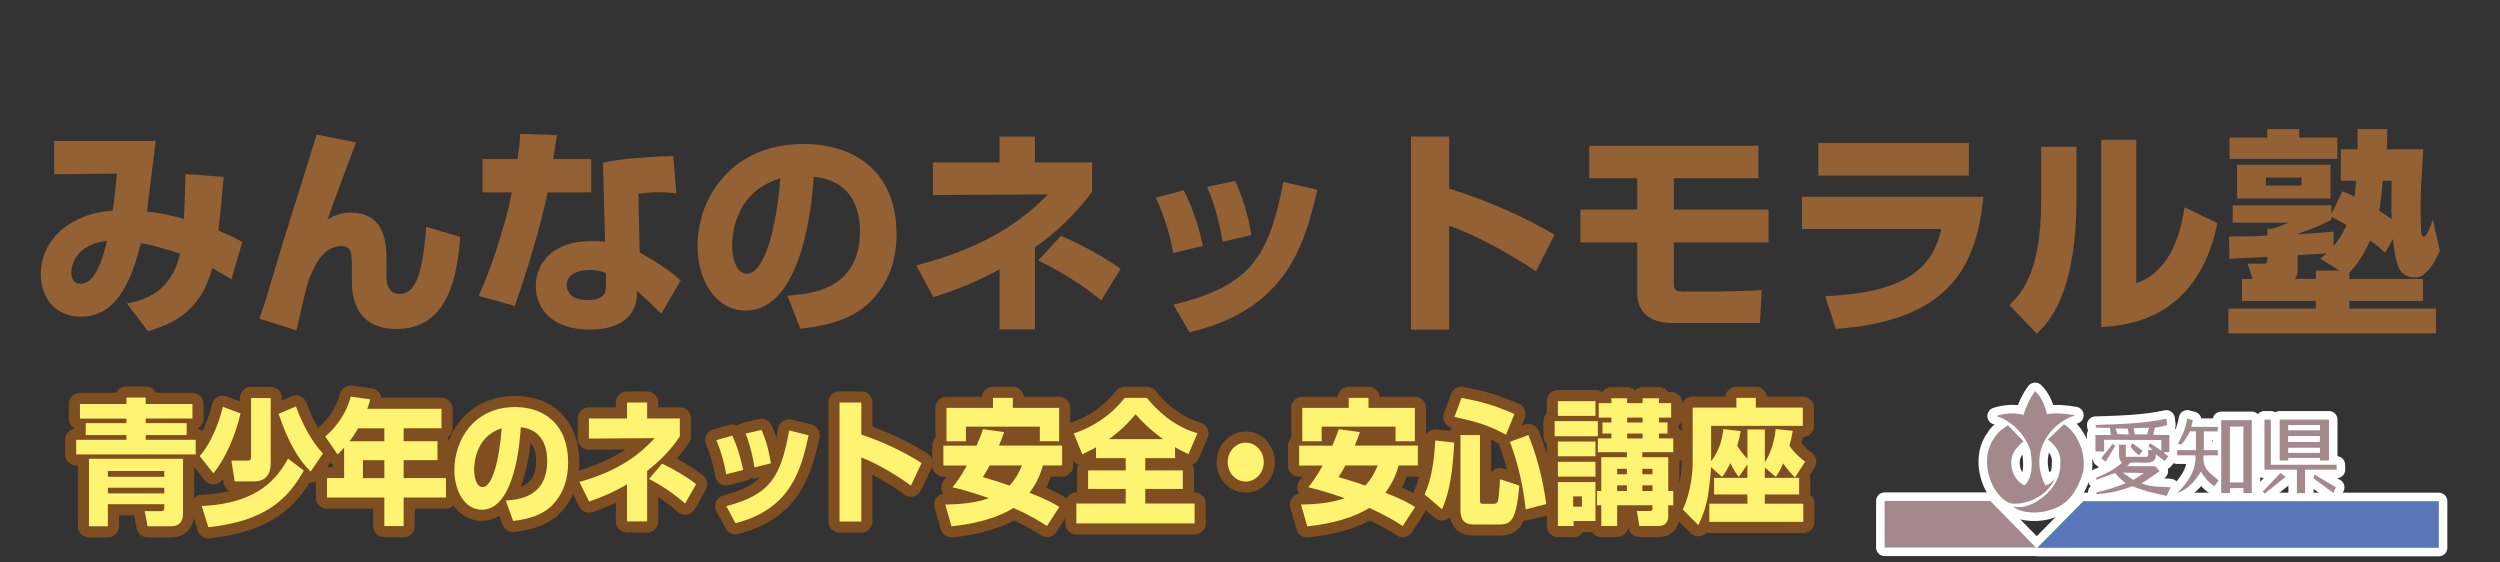 <?xml version="1.0" encoding="UTF-8"?>
<svg id="_レイヤー_2" data-name="レイヤー 2" xmlns="http://www.w3.org/2000/svg" xmlns:xlink="http://www.w3.org/1999/xlink" viewBox="0 0 960 216">
  <rect x="0" y="0" width="960" height="216" fill="#333333" stroke="none"/>
  <defs>
    <style>
      .cls-1 {
        stroke: #804f21;
        stroke-width: 8.54px;
      }

      .cls-1, .cls-2, .cls-3 {
        fill: none;
      }

      .cls-1, .cls-3 {
        stroke-linecap: round;
        stroke-linejoin: round;
      }

      .cls-2, .cls-4, .cls-5, .cls-6, .cls-7, .cls-8 {
        stroke-width: 0px;
      }

      .cls-4 {
        fill: #fff471;
      }

      .cls-5 {
        fill: #946134;
      }

      .cls-9 {
        clip-path: url(#clippath);
      }

      .cls-6 {
        fill: #a3898b;
      }

      .cls-7 {
        fill: #fff;
      }

      .cls-3 {
        stroke: #fff;
        stroke-width: 6.55px;
      }

      .cls-8 {
        fill: #5876b8;
      }
    </style>
    <clipPath id="clippath">
      <rect class="cls-2" width="960" height="216"/>
    </clipPath>
  </defs>
  <g id="_レイヤー_1-2" data-name="レイヤー 1">
    <g id="subTopImg">
      <g class="cls-9">
        <g id="top_pc">
          <g>
            <path class="cls-7" d="M773.34,193.43c7.61,0,13.53-4.55,15.7-9.62-1.01,1.15-2.17,2.32-3.63,2.61-1.88-3.63-2.9-8.12-2.03-12.32,1.15-6.67,7.24-12.75,13.47-14.64-3.47-.58-7.53-1.01-10.87-.43-.72-3.33-2.03-6.52-4.49-8.84-2.03,2.75-3.48,5.8-4.49,9.13-3.33-1.02-7.39-.58-10.58.44,5.94,1.59,11.15,7.1,13.19,13.04.87,4.49,1.16,10.72-2.32,13.62-3.62-2.03-5.36-5.8-4.92-10,.43-3.04,2.46-5.07,4.64-6.96l-5.94-6.14s-3.87,2.17-5.07,4.59c-4.2,5.36-3.62,13.43-.43,19.22,1.79,3.11,4.78,6.38,7.77,6.29"/>
            <path class="cls-3" d="M773.34,193.43c7.61,0,13.53-4.55,15.7-9.62-1.01,1.15-2.17,2.32-3.63,2.61-1.88-3.63-2.9-8.12-2.03-12.32,1.15-6.67,7.24-12.75,13.47-14.64-3.47-.58-7.53-1.01-10.87-.43-.72-3.33-2.03-6.52-4.49-8.84-2.03,2.75-3.48,5.8-4.49,9.13-3.33-1.02-7.39-.58-10.58.44,5.94,1.59,11.15,7.1,13.19,13.04.87,4.49,1.16,10.72-2.32,13.62-3.62-2.03-5.36-5.8-4.92-10,.43-3.04,2.46-5.07,4.64-6.96l-5.94-6.14s-3.87,2.17-5.07,4.59c-4.2,5.36-3.62,13.43-.43,19.22,1.79,3.11,4.78,6.38,7.77,6.29Z"/>
            <path class="cls-7" d="M845.16,181.1c1.3,2.18,3.01,4.29,5.18,5.6l1.59-2.17c-2.17-2.32-6.52-3.91-5.68-9.65h5.4v-2h-5.36v-7.2h5.36v-1.72l-10.2-.06c.27-1.09.64-2.55.64-2.55l-2.18-.58c-.72,4.94-3.62,9.71-3.62,9.71l1.36.21c1.81-1.9,3.35-5.07,3.35-5.07l2.26.05v7.2h-7.21v2h7.04c.29,5.94-3.19,10.67-7.1,14.58,4.2-1.59,6.99-4.73,9.17-8.35"/>
            <path class="cls-3" d="M845.16,181.1c1.3,2.18,3.01,4.29,5.18,5.6l1.59-2.17c-2.17-2.32-6.52-3.91-5.68-9.65h5.4v-2h-5.36v-7.2h5.36v-1.72l-10.2-.06c.27-1.09.64-2.55.64-2.55l-2.18-.58c-.72,4.94-3.62,9.71-3.62,9.71l1.36.21c1.81-1.9,3.35-5.07,3.35-5.07l2.26.05v7.2h-7.21v2h7.04c.29,5.94-3.19,10.67-7.1,14.58,4.2-1.59,6.99-4.73,9.17-8.35Z"/>
            <polygon class="cls-7" points="882.01 189.38 885.15 189.38 885.15 180.34 897.29 180.34 897.24 178.44 872 178.44 872 161.12 869.55 161.12 869.55 180.34 882.01 180.34 882.01 189.38"/>
            <polygon class="cls-3" points="882.01 189.38 885.15 189.38 885.15 180.34 897.29 180.34 897.24 178.44 872 178.44 872 161.12 869.55 161.12 869.55 180.34 882.01 180.34 882.01 189.38"/>
            <path class="cls-7" d="M784.7,190.76c-3.48,2.61-7.2,4.73-11.69,3.72,3.48,3.04,10.62,2.65,14.29,1.36,6.53-1.89,10.34-6.67,12.76-15.09,1.21-10.17-5.38-16.91-7.54-17.8l-6.14,5.85s5.34,3.54,4.8,8.88c.14,5.35-2.43,9.76-6.48,13.1"/>
            <path class="cls-3" d="M784.7,190.76c-3.48,2.61-7.2,4.73-11.69,3.72,3.48,3.04,10.62,2.65,14.29,1.36,6.53-1.89,10.34-6.67,12.76-15.09,1.21-10.17-5.38-16.91-7.54-17.8l-6.14,5.85s5.34,3.54,4.8,8.88c.14,5.35-2.43,9.76-6.48,13.1Z"/>
            <path class="cls-7" d="M856.29,187.45l5.18-.02v1.88h3.22v-27.97h-11.74v27.97h3.34v-1.87ZM856.29,163.81h5.17v21.45h-5.17v-21.45Z"/>
            <path class="cls-3" d="M856.29,187.45l5.18-.02v1.88h3.22v-27.97h-11.74v27.97h3.34v-1.87ZM856.29,163.81h5.17v21.45h-5.17v-21.45Z"/>
            <path class="cls-7" d="M878.66,175.85h12.21v.97h3.45v-15.7h-18.91v15.7h3.25v-.97ZM890.87,173.9h-12.21v-1.96h12.21v1.96ZM878.66,163.23h12.21v2.03h-12.21v-2.03ZM878.66,167.45h12.21l-.07,2.25h-12.22l.08-2.25Z"/>
            <path class="cls-3" d="M878.66,175.85h12.21v.97h3.45v-15.7h-18.91v15.7h3.25v-.97ZM890.87,173.9h-12.21v-1.96h12.21v1.96ZM878.66,163.23h12.21v2.03h-12.21v-2.03ZM878.66,167.45h12.21l-.07,2.25h-12.22l.08-2.25Z"/>
            <path class="cls-7" d="M807.98,168.88l21.97.09v4.12l-4.29-2.9c-.18.26-.65.85-.6,1.14l1.54,1.45-1.67.02c-.29.86.43,2.18-.58,2.6h-8.05v-4.63h-2.68c.43,2.61-.72,4.93,1.16,6.96-3.04,2.74-6.53,4.34-10,5.79l.29.73,7.1-2.61c1.16,1.74,4.09,3.92,4.09,3.92-3.62,1.45-7.43,2.75-11.19,3.48v.72c4.78-.29,9.42-1.3,13.62-3.04l5.94,2.03,7.39,1.7,1.45-3.3c-3.19-.43-7.25.22-11.16-1.59,1.38-.54,6.96-4.64,6.96-4.64l-1.74-1.89h-10.72l1.09-1.27c3.62-.81,10.33,1.72,9.92-3.37l3.33,2.61,1.51-1.77-.78-.55c-.29-.29-1.3-.73-.73-1.02l1.87-.07s.02-4.92.02-6.56l-6.18-.05.54-2.72c2.44-.36,4.77-1.03,4.77-1.03l-.29-2.46c-8.55,1.88-17.94,2.12-27.21,2.41l.18.99c1.59.15,5.34.09,5.34.09l.38,2.77h-5.94v6.34h3.34v-4.49ZM823.24,181.63c-2.17,1.59-4.07,2.65-4.07,2.65l-4.04-2.79,8.12.14ZM825.23,164.26l-.73,2.54h-4.8l-.36-2.35s3.71-.19,5.88-.19M817.08,164.62l.36,2.23-4.35-.14-.72-2.18,4.7.09Z"/>
            <path class="cls-3" d="M807.98,168.88l21.97.09v4.12l-4.29-2.9c-.18.26-.65.85-.6,1.14l1.54,1.45-1.67.02c-.29.86.43,2.18-.58,2.6h-8.05v-4.63h-2.68c.43,2.61-.72,4.93,1.16,6.96-3.04,2.74-6.53,4.34-10,5.79l.29.73,7.1-2.61c1.16,1.74,4.09,3.92,4.09,3.92-3.62,1.45-7.43,2.75-11.19,3.48v.72c4.78-.29,9.42-1.3,13.62-3.04l5.94,2.03,7.39,1.7,1.45-3.3c-3.19-.43-7.25.22-11.16-1.59,1.38-.54,6.96-4.64,6.96-4.64l-1.74-1.89h-10.72l1.09-1.27c3.62-.81,10.33,1.72,9.92-3.37l3.33,2.61,1.51-1.77-.78-.55c-.29-.29-1.3-.73-.73-1.02l1.87-.07s.02-4.92.02-6.56l-6.18-.05.54-2.72c2.44-.36,4.77-1.03,4.77-1.03l-.29-2.46c-8.55,1.88-17.94,2.12-27.21,2.41l.18.99c1.59.15,5.34.09,5.34.09l.38,2.77h-5.94v6.34h3.34v-4.49ZM823.24,181.63c-2.17,1.59-4.07,2.65-4.07,2.65l-4.04-2.79,8.12.14ZM825.23,164.26l-.73,2.54h-4.8l-.36-2.35s3.71-.19,5.88-.19ZM817.08,164.62l.36,2.23-4.35-.14-.72-2.18,4.7.09Z"/>
            <path class="cls-7" d="M822.76,173.08l-3.92-2.9-.67,1.23c.5,1.43,3.26,3.44,3.26,3.44l1.33-1.77Z"/>
            <path class="cls-3" d="M822.76,173.08l-3.92-2.9-.67,1.23c.5,1.43,3.26,3.44,3.26,3.44l1.33-1.77Z"/>
            <polygon class="cls-7" points="811.28 170.42 806.87 175.98 808.6 177.28 812.2 171.23 811.28 170.42"/>
            <polygon class="cls-3" points="811.28 170.42 806.87 175.98 808.6 177.28 812.2 171.23 811.28 170.42"/>
            <polygon class="cls-7" points="877.68 183.1 875.7 181.63 868.89 188.74 869.7 189.53 877.68 183.1"/>
            <polygon class="cls-3" points="877.68 183.1 875.7 181.63 868.89 188.74 869.7 189.53 877.68 183.1"/>
            <polygon class="cls-7" points="895.99 189.31 897 187.14 888.74 182.21 888.36 183.64 895.99 189.31"/>
            <polygon class="cls-3" points="895.99 189.31 897 187.14 888.74 182.21 888.36 183.64 895.99 189.31"/>
            <polygon class="cls-7" points="799.98 192.47 782.3 210.35 936.51 210.35 936.51 192.47 799.98 192.47"/>
            <polygon class="cls-3" points="799.98 192.47 782.3 210.35 936.51 210.35 936.51 192.47 799.98 192.47"/>
            <polygon class="cls-7" points="723.69 192.36 723.69 210.25 781.8 210.25 764.26 192.36 723.69 192.36"/>
            <polygon class="cls-3" points="723.69 192.36 723.69 210.25 781.8 210.25 764.26 192.36 723.69 192.36"/>
            <path class="cls-6" d="M786,159.02c3.34-.58,7.39-.14,10.87.44-6.23,1.88-12.32,7.97-13.47,14.64-.87,4.2.14,8.69,2.03,12.32,1.45-.29,2.61-1.45,3.63-2.61-2.17,5.07-8.1,9.62-15.71,9.62-2.99.09-5.98-3.17-7.77-6.29-3.19-5.79-3.77-13.86.43-19.22,1.21-2.42,5.07-4.59,5.07-4.59l5.94,6.13c-2.18,1.89-4.2,3.91-4.64,6.96-.44,4.2,1.31,7.97,4.92,10,3.48-2.9,3.19-9.13,2.32-13.62-2.03-5.94-7.25-11.45-13.19-13.04,3.19-1.02,7.25-1.45,10.58-.44,1.01-3.33,2.46-6.38,4.49-9.13,2.47,2.32,3.77,5.51,4.49,8.84"/>
            <path class="cls-6" d="M842.08,161.34s-.37,1.47-.64,2.55l10.2.05v1.72h-5.36v7.2h5.36v2h-5.4c-.83,5.74,3.52,7.34,5.68,9.65l-1.59,2.17c-2.18-1.3-3.88-3.42-5.18-5.6-2.18,3.63-4.96,6.76-9.17,8.35,3.91-3.91,7.39-8.64,7.1-14.58h-7.04v-2h7.21v-7.2l-2.26-.05s-1.54,3.17-3.35,5.07l-1.36-.21s2.9-4.77,3.62-9.71l2.18.58Z"/>
            <polygon class="cls-6" points="872 161.12 872 178.45 897.24 178.45 897.29 180.34 885.15 180.34 885.15 189.38 882.01 189.38 882.01 180.34 869.55 180.34 869.55 161.12 872 161.12"/>
            <path class="cls-6" d="M800.06,180.74c-2.42,8.42-6.23,13.2-12.76,15.09-3.67,1.3-10.82,1.69-14.29-1.36,4.49,1.02,8.21-1.11,11.69-3.72,4.06-3.33,6.63-7.74,6.48-13.09.54-5.35-4.8-8.88-4.8-8.88l6.14-5.85c2.16.9,8.74,7.63,7.54,17.8"/>
            <path class="cls-6" d="M852.95,161.34v27.97h3.34v-1.87l5.18-.02v1.88h3.22v-27.97h-11.74ZM856.29,163.81h5.17v21.45h-5.17v-21.45Z"/>
            <path class="cls-6" d="M894.32,161.12h-18.91v15.7h3.25v-.97h12.21v.97h3.45v-15.7ZM878.66,163.23h12.21v2.03h-12.21v-2.03ZM890.87,173.9h-12.21v-1.96h12.21v1.96ZM890.81,169.69h-12.22l.08-2.25h12.21l-.07,2.25Z"/>
            <path class="cls-6" d="M822.32,185.55c1.38-.55,6.96-4.64,6.96-4.64l-1.74-1.88h-10.72l1.09-1.27c3.62-.81,10.32,1.72,9.92-3.37l3.33,2.61,1.51-1.78-.78-.54c-.29-.29-1.3-.73-.73-1.02l1.87-.07s.02-4.92.02-6.56l-6.17-.05.54-2.72c2.44-.36,4.77-1.03,4.77-1.03l-.29-2.46c-8.55,1.88-17.93,2.12-27.21,2.41l.18.99c1.59.14,5.34.09,5.34.09l.38,2.77h-5.94v6.34h3.34v-4.49l21.97.09v4.12l-4.29-2.9c-.18.26-.65.85-.6,1.14l1.54,1.45-1.66.02c-.29.86.43,2.18-.58,2.6h-8.05v-4.64h-2.68c.43,2.61-.73,4.93,1.16,6.96-3.04,2.74-6.52,4.34-9.99,5.79l.29.73,7.1-2.61c1.16,1.74,4.09,3.92,4.09,3.92-3.62,1.45-7.43,2.75-11.2,3.47v.72c4.78-.29,9.42-1.3,13.62-3.04l5.94,2.04,7.39,1.7,1.45-3.3c-3.19-.44-7.25.22-11.16-1.59M817.45,166.85l-4.35-.14-.72-2.18,4.7.09.37,2.23ZM824.51,166.8h-4.8l-.36-2.35s3.71-.19,5.89-.19l-.73,2.54ZM819.17,184.28l-4.04-2.79,8.12.14c-2.17,1.59-4.07,2.65-4.07,2.65"/>
            <path class="cls-6" d="M818.84,170.19l-.67,1.23c.5,1.43,3.26,3.44,3.26,3.44l1.33-1.77-3.92-2.9Z"/>
            <polygon class="cls-6" points="812.2 171.23 811.29 170.42 806.87 175.98 808.6 177.28 812.2 171.23"/>
            <polygon class="cls-6" points="877.68 183.1 869.7 189.53 868.89 188.74 875.7 181.63 877.68 183.1"/>
            <polygon class="cls-6" points="895.99 189.31 888.36 183.64 888.74 182.21 897 187.14 895.99 189.31"/>
            <polygon class="cls-8" points="936.51 210.35 782.3 210.35 799.98 192.47 936.51 192.47 936.51 210.35"/>
            <polygon class="cls-6" points="781.8 210.25 723.69 210.25 723.69 192.36 764.26 192.36 781.8 210.25"/>
          </g>
          <g>
            <path class="cls-5" d="M85.88,67.91c-.59,7.15-1.18,13.55-2.02,20.62,4.88,2.02,6.82,3.11,9.17,4.38l-4.12,14.31c-2.27-1.35-2.69-1.6-7.41-4.29-4.71,17.93-16.75,21.8-24.66,24.24l-8.08-10.6c5.22-1.09,16.83-3.37,20.37-19.19-9.68-2.95-10.69-3.28-15.07-3.96-2.78,11.11-7.91,28.2-22.98,28.2-9.34,0-15.4-6.73-15.4-16.33,0-13.38,11.62-23.48,27.61-24.41.76-4.88,1.35-11.62,1.6-14.22l-24.07.25v-12.79h38.97c-.51,4.29-2.86,23.23-3.37,27.1,6.73.67,13.13,2.53,14.22,2.86.34-7.07.42-11.45.59-17.25l14.65,1.09ZM27.38,104.69c0,2.19.84,4.29,3.62,4.29,6.14,0,9.01-11.95,10.1-16.5-11.78,1.35-13.72,9.09-13.72,12.2Z"/>
            <path class="cls-5" d="M136.72,54.7c-1.18,2.95-8.5,22.47-10.94,29.63,2.02-1.18,4.38-2.69,8.75-2.69,13.97,0,13.89,12.96,13.89,18.94v5.55c0,1.52,0,6.73,4.97,6.73,5.22,0,8.75-4.8,10.27-25.75l13.05,3.87c-1.68,26.01-10.69,35.35-24.75,35.35-7.91,0-16.83-3.7-16.83-18.18v-4.12c0-7.15,0-9.51-4.29-9.51-6.31,0-9.85,6.99-11.61,11.28-1.09,2.78-1.43,3.54-5.39,21.04l-14.22-4.46c1.85-4.97,4.38-13.64,5.89-18.85,2.36-8.25,13.89-44.44,16.08-51.85l15.15,3.03Z"/>
            <path class="cls-5" d="M213.9,51.92c-.25,1.52-1.35,7.91-1.51,9.17h14.65v12.79h-16.75c-2.61,12.79-8.16,31.06-12.62,43.6l-13.89-3.87c3.79-7.74,9.93-25.5,12.79-39.73h-11.28v-12.79h13.47c.67-4.63.84-6.82,1.01-9.68l14.14.5ZM259.69,74.22c-2.02-.17-4.21-.42-6.82-.42-3.03,0-5.64.34-7.74.59l.51,22.56c10.69,6.06,13.64,8.84,15.74,10.77l-7.49,12.79c-2.27-2.44-5.56-5.47-9.26-8.84l-.08,1.77c-.42,9.51-8.58,13.13-17.93,13.13-14.06,0-20.87-7.49-20.87-16.75,0-7.41,4.97-17.25,21.55-17.25,2.1,0,3.54.08,5.05.25l-.84-30.38c3.96-.76,10.6-2.02,27.02-2.52l1.18,14.31ZM232.67,104.86c-1.6-.59-3.2-1.18-6.06-1.18-1.18,0-9.01.08-9.01,5.81,0,1.77.93,5.72,8.08,5.72s6.99-3.54,6.99-5.64v-4.71Z"/>
            <path class="cls-5" d="M302.36,113.53c9.09-.67,27.86-2.19,27.86-24.83,0-14.06-8.16-20.03-17.76-20.79-.42,7.32-3.62,51.34-26.18,51.34-11.36,0-18.43-11.53-18.43-24.75,0-18.6,13.05-39.22,40.82-39.22,19.36,0,35.6,10.6,35.6,34.59,0,9.6-2.78,19.53-11.45,27.27-8.25,7.24-21.04,8.59-25.5,9.09l-4.97-12.71ZM281.15,94.34c0,3.2.93,10.77,5.72,10.77,6.4,0,11.19-16.5,12.79-36.61-18.52,5.39-18.52,23.74-18.52,25.84Z"/>
            <path class="cls-5" d="M397.39,126.49h-13.55v-23.06c-11.11,6.06-20.45,9.09-25.42,10.69l-6.56-12.2c28.87-7.41,42.5-19.11,50.58-27.27l-44.19.25v-12.54h25.59v-9.93h13.55v9.93h21.97v11.28c-2.95,3.87-9.26,12.37-21.97,21.38v31.48ZM422.89,115.38c-6.99-5.81-15.65-11.28-24.24-15.32l8.75-9.51c7.24,3.03,17,8.33,22.89,12.71l-7.41,12.12Z"/>
            <path class="cls-5" d="M450.5,97.12c-.93-5.39-2.86-13.05-6.65-21.21l10.69-2.86c4.12,7.91,6.23,16.24,7.41,21.38l-11.45,2.69ZM450.59,116.98c30.38-7.32,36.61-18.94,42.25-47.13l13.05,3.03c-4.8,19.86-11.03,45.87-49.15,54.71l-6.14-10.6ZM469.52,92.82c-2.02-11.36-4.29-17.17-5.98-21.04l10.69-2.27c4.29,8.58,5.89,18.35,6.31,20.79l-11.03,2.52Z"/>
            <path class="cls-5" d="M556.47,52.42v20.03c13.89,4.21,29.04,10.86,40.48,17.68l-7.15,14.06c-8.75-5.98-22.98-13.97-33.33-17.51v39.9h-14.65V52.42h14.65Z"/>
            <path class="cls-5" d="M675.23,55.96v12.46h-32.49v12.04h36.36v12.62h-36.36v15.4c0,2.52.25,3.45,3.96,3.45h13.97c1.18,0,11.28-.25,15.82-.5l-.67,12.62h-33.16c-2.78,0-13.97,0-13.97-11.78v-19.19h-21.8v-12.62h21.8v-12.04h-18.43v-12.46h64.98Z"/>
            <path class="cls-5" d="M761.59,75.57c-2.69,28.2-14.22,47.55-56.65,50.75l-4.04-12.62c33.58-1.26,41.58-12.88,44.61-25.76h-53.53v-12.37h69.61ZM756.04,54.95v12.46h-57.82v-12.46h57.82Z"/>
            <path class="cls-5" d="M797.36,75.99c0,37.37-10.86,47.98-15.23,52.1l-10.52-10.94c3.96-3.79,12.2-11.78,12.2-39.73v-21.04h13.55v19.61ZM820.34,108.73c14.39-4.8,17.51-22.39,18.52-29.12l12.62,6.06c-4.54,22.64-18.18,38.89-44.61,39.9V53.69h13.47v55.05Z"/>
            <path class="cls-5" d="M915.87,97.03c-1.52-1.43-2.69-2.52-5.72-4.71-3.28,7.49-7.07,11.45-8,12.37v2.44h28.28v8.42h-28.28v2.95h33.25v9.51h-79.71v-9.51h33.58v-2.95h-28.36v-8.42h4.12l-1.94-5.89h5.98c1.6,0,1.6-.25,1.6-2.61-2.1.08-12.29.67-14.56.76l-.17-8.58c3.7,0,7.58,0,14.73-.34v-2.61h1.68c1.68-.42,5.39-1.85,6.48-2.36h-21.46v-6.65h37.88v3.37l4.21-8.75c1.68.59,2.86,1.09,4.71,2.02.08-1.09.34-2.52.59-6.06h-5.89v-12.12h6.48c0-4.38,0-5.39-.08-7.74h11.45c0,1.6-.08,5.81-.17,7.74h13.97c-.84,14.06-1.01,17.09-1.01,22.98,0,4.21.25,8.16.25,9.01,0,.76.42,1.6,1.01,1.6,1.09,0,2.78-4.55,3.45-6.57l2.69,12.04c-2.53,5.81-5.98,10.18-9.34,10.18-6.9,0-7.58-5.64-8.67-14.81l-3.03,5.3ZM856.12,52.84h14.48v-3.28h12.29v3.28h14.65v8.16h-41.41v-8.16ZM859.06,63.28h35.86v12.96h-35.86v-12.96ZM870.09,68.16v3.11h13.72v-3.11h-13.72ZM890.96,99.3c1.6-1.18,2.02-1.6,2.44-2.02-1.77.17-9.6.59-11.11.67v5.3c0,2.69-.67,3.37-1.09,3.87h8.08v-3.2h9.17l-7.49-4.63ZM895.25,84.41c-3.96,2.1-7.15,3.37-12.96,5.39v.17c7.07-.42,9.43-.67,13.8-1.01v5.56c1.35-1.6,3.2-4.04,4.97-8.08-2.52-1.52-4.12-2.36-5.81-3.2v1.18ZM914.95,69.42c-.51,6.48-.93,9.17-1.35,11.53,2.78,1.77,3.96,2.61,4.8,3.2-.17-4.12-.08-10.35,0-14.73h-3.45Z"/>
          </g>
        </g>
        <g>
          <g>
            <path class="cls-7" d="M73.9,160.73h-17.94v1.76h15.73v4.57h-15.73v1.82h19.19v5.6H29.26v-5.6h19.29v-1.82h-15.63v-4.57h15.63v-1.76h-17.85v-5.6h17.85v-2.49h7.41v2.49h17.94v5.6ZM70.29,176.19v21.01c0,3.48-1.78,4.88-4.62,4.88h-9l-1.11-5.81h6.4c1.11,0,1.11-.78,1.11-1.3v-1.35h-21.65v8.46h-7.26v-25.89h36.12ZM41.43,180.86v2.23h21.65v-2.23h-21.65ZM41.43,187.29v2.18h21.65v-2.18h-21.65Z"/>
            <path class="cls-7" d="M92.37,158.76c-1.88,8.15-5.72,17.33-10.44,22.99l-5.24-6.64c3.32-3.53,7.02-11.05,8.9-18.89l6.78,2.54ZM116.66,180.71c-6.2,11.05-14.86,19.41-36.65,21.74l-2.55-8.15c21.89-.93,29.15-10.95,33.14-18.21l6.06,4.62ZM103.96,152.84v24.96c0,4.1-1.68,7.06-6.54,7.06h-7.31l-1.25-7.99h6.3c.58,0,1.25-.1,1.25-1.5v-22.52h7.55ZM119.3,181.07c-4.71-4.51-8.75-11.57-12.31-22.16l6.64-2.85c.96,2.59,4.52,11.99,10.39,18.06l-4.71,6.95Z"/>
            <path class="cls-7" d="M132.15,171.88c-1.11,1.25-1.68,1.82-2.55,2.59l-4.71-6.85c4.52-3.79,8.27-9.34,9.81-15.31l7.46,1.04c-.24,1.04-.43,1.82-1.11,3.63h28.48v7.47h-14.53v4.98h12.99v7.26h-12.99v6.9h16.26v7.47h-16.26v10.95h-7.41v-10.95h-22.03v-7.47h6.59v-11.73ZM147.59,169.45v-4.98h-10.1c-1.35,2.39-1.59,2.7-3.27,4.98h13.37ZM139.36,176.71v6.9h8.23v-6.9h-8.23Z"/>
            <path class="cls-7" d="M194.2,192.22c5.19-.42,15.92-1.35,15.92-15.31,0-8.67-4.67-12.35-10.15-12.82-.24,4.51-2.07,31.65-14.96,31.65-6.49,0-10.53-7.11-10.53-15.25,0-11.47,7.46-24.18,23.33-24.18,11.06,0,20.35,6.54,20.35,21.32,0,5.92-1.59,12.04-6.54,16.81-4.71,4.46-12.03,5.29-14.57,5.6l-2.84-7.83ZM182.07,180.39c0,1.97.53,6.64,3.27,6.64,3.66,0,6.4-10.17,7.31-22.57-10.58,3.32-10.58,14.63-10.58,15.93Z"/>
            <path class="cls-7" d="M248.5,200.21h-7.74v-14.22c-6.35,3.74-11.69,5.6-14.53,6.59l-3.75-7.52c16.5-4.57,24.29-11.78,28.91-16.81l-25.25.16v-7.73h14.62v-6.12h7.74v6.12h12.55v6.95c-1.68,2.39-5.29,7.63-12.55,13.18v19.41ZM263.07,193.37c-3.99-3.58-8.95-6.95-13.85-9.44l5-5.86c4.14,1.87,9.72,5.14,13.08,7.84l-4.23,7.47Z"/>
            <path class="cls-7" d="M278.85,182.11c-.53-3.32-1.64-8.04-3.8-13.08l6.11-1.76c2.36,4.88,3.56,10.01,4.23,13.18l-6.54,1.66ZM278.9,194.35c17.36-4.51,20.92-11.67,24.15-29.06l7.46,1.87c-2.74,12.25-6.3,28.28-28.09,33.73l-3.51-6.54ZM289.72,179.46c-1.15-7-2.45-10.58-3.42-12.97l6.11-1.4c2.45,5.29,3.37,11.31,3.61,12.82l-6.3,1.56Z"/>
            <path class="cls-7" d="M330.75,154.55v12.35c7.94,2.59,16.59,6.69,23.14,10.9l-4.09,8.67c-5-3.68-13.13-8.61-19.05-10.79v24.59h-8.37v-45.71h8.37Z"/>
            <path class="cls-7" d="M385.58,165.92c-.48,1.4-1.01,2.91-1.97,5.19h24.24v7.63h-7.36c-.58,1.92-1.78,6.07-5.15,10.48,6.73,2.59,9.48,4.25,11.45,5.45l-4.76,7.32c-2.21-1.45-6.21-4-12.89-6.95-1.97,1.35-9.43,5.6-23.76,7.06l-2.4-8.35c6.73-.1,11.88-.78,16.79-2.44-6.45-2.28-11.16-3.53-14-4.2,1.2-1.5,2.79-3.42,5.53-8.35h-9.04v-7.63h12.75c1.3-3.01,1.92-4.67,2.45-6.33l8.13,1.14ZM363.46,156.63h17.85v-3.84h7.6v3.84h17.8v12.82h-7.41v-5.6h-28.38v5.6h-7.46v-12.82ZM380,178.73c-.96,1.92-1.88,3.32-2.6,4.46,3.99,1.19,7.17,2.18,10.29,3.27,2.74-3.01,3.99-5.86,4.76-7.73h-12.46Z"/>
            <path class="cls-7" d="M420.89,171.78c-2.12,1.19-3.66,1.87-5.29,2.65l-3.27-7.99c7.74-2.54,14.53-7.26,19.58-13.65h8.51c3.94,4.93,10.29,10.9,19.38,13.59l-3.42,7.99c-1.44-.67-2.84-1.3-5.15-2.65v4.2h-11.45v4.72h14.43v7.11h-14.43v5.6h18.95v7.63h-45.41v-7.63h18.95v-5.6h-14.43v-7.11h14.43v-4.72h-11.4v-4.15ZM446.58,168.62c-5.82-4.31-8.61-7.37-10.53-9.55-4.33,5.19-7.46,7.52-10.2,9.55h20.73Z"/>
            <path class="cls-7" d="M485.29,177.44c0,4.1-3.08,7.47-6.93,7.47s-6.93-3.32-6.93-7.47,3.17-7.47,6.93-7.47,6.93,3.32,6.93,7.47Z"/>
            <path class="cls-7" d="M522.19,165.92c-.48,1.4-1.01,2.91-1.97,5.19h24.24v7.63h-7.36c-.58,1.92-1.78,6.07-5.15,10.48,6.73,2.59,9.48,4.25,11.45,5.45l-4.76,7.32c-2.21-1.45-6.21-4-12.89-6.95-1.97,1.35-9.43,5.6-23.76,7.06l-2.4-8.35c6.73-.1,11.88-.78,16.79-2.44-6.45-2.28-11.16-3.53-14-4.2,1.2-1.5,2.79-3.42,5.53-8.35h-9.04v-7.63h12.75c1.3-3.01,1.92-4.67,2.45-6.33l8.13,1.14ZM500.06,156.63h17.85v-3.84h7.6v3.84h17.8v12.82h-7.41v-5.6h-28.38v5.6h-7.46v-12.82ZM516.61,178.73c-.96,1.92-1.88,3.32-2.6,4.46,3.99,1.19,7.17,2.18,10.29,3.27,2.74-3.01,3.99-5.86,4.76-7.73h-12.46Z"/>
            <path class="cls-7" d="M558.41,169.96c-.67,15.36-2.93,21.48-4.67,25.63l-6.69-5.76c2.89-6.43,3.7-13.59,4.09-20.7l7.26.83ZM561.24,152.79c7.5,1.4,11.88,2.59,20.3,6.17l-3.22,7.99c-6.88-3.74-11.5-5.03-19.82-6.85l2.74-7.32ZM560.81,167.06h7.5v24.96c0,1.3.29,1.45,1.2,1.45h4.14c.63,0,1.25-.26,1.54-1.04.39-1.04.72-6.64.82-8.41l7.41,2.44c-1.2,13.75-3.32,14.94-7.74,14.94h-9.91c-4.33,0-4.95-2.96-4.95-5.66v-28.69ZM586.88,167.06c4.76,11.52,6.35,22.57,6.88,26.51l-7.89,2.02c-.87-7.73-2.45-16.34-6.06-25.94l7.07-2.59Z"/>
            <path class="cls-7" d="M596.98,161.72h16.59v5.81h-16.59v-5.81ZM598.23,154.04h14.43v5.66h-14.43v-5.66ZM598.23,169.55h14.43v5.66h-14.43v-5.66ZM598.23,177.33h14.43v5.71h-14.43v-5.71ZM598.23,185.12h14.43v14.94h-8.42v1.92h-6.01v-16.86ZM604.1,190.62v3.94h3.37v-3.94h-3.37ZM618.77,154.81v-1.87h6.06v1.87h5.92v-1.87h6.3v1.87h4.67v5.55h-4.67v1.87h3.27v4.25h-3.27v1.87h5.48v5.29h-11.88v1.92h9.96v12.97h1.92v5.5h-1.92v3.74c0,1.14,0,4.2-3.7,4.2h-7.41l-.96-5.76h4.86c.58,0,1.15-.05,1.15-.83v-1.35h-13.56v7.94h-6.11v-7.94h-1.64v-5.5h1.64v-12.97h9.86v-1.92h-11.16v-5.29h5.19v-1.87h-3.42v-4.25h3.42v-1.87h-4.86v-5.55h4.86ZM620.98,180.03v2.08h3.75v-2.08h-3.75ZM620.98,186.36v2.18h3.75v-2.18h-3.75ZM624.83,160.37v1.87h5.92v-1.87h-5.92ZM624.83,166.49v1.87h5.92v-1.87h-5.92ZM630.65,180.03v2.08h3.9v-2.08h-3.9ZM630.65,186.36v2.18h3.9v-2.18h-3.9Z"/>
            <path class="cls-7" d="M671.01,178.32l-3.32,4.83c-.63-.78-1.59-2.08-3.27-5.29-1.49,3.11-2.21,4.05-3.13,5.29l-4.23-3.74c-.05,1.66-.43,5.08-.58,6.28-.58,5.45-1.39,9.96-4.33,15.98l-5.96-6.02c3.42-7.16,3.8-15.88,3.8-17.33v-21.79h16.79v-3.74h7.46v3.74h18.04v7h-35.21v13.59c3.27-4.31,4.19-8.3,4.71-12.35l6.64.78c-.24,1.35-.43,2.7-1.35,5.55.91,1.45,1.92,3.01,3.94,5.08v-11.26h6.69v12.61c1.35-1.92,3.56-6.64,4.18-12.76l6.54.67c-.24,1.35-.53,3.17-1.3,5.76,2.4,3.32,4.62,4.98,6.06,6.07l-3.9,6.07c-2.12-1.97-4.28-4.98-4.57-5.4-1.15,2.8-2.02,4.05-2.79,5.19l-4.23-3.63v3.99h13.18v6.38h-13.18v3.53h14.77v7h-36.08v-7h14.62v-3.53h-12.79v-6.38h12.79v-5.19Z"/>
          </g>
          <g>
            <path class="cls-1" d="M73.9,160.73h-17.94v1.76h15.73v4.57h-15.73v1.82h19.19v5.6H29.26v-5.6h19.29v-1.82h-15.63v-4.57h15.63v-1.76h-17.85v-5.6h17.85v-2.49h7.41v2.49h17.94v5.6ZM70.29,176.19v21.01c0,3.48-1.78,4.88-4.62,4.88h-9l-1.11-5.81h6.4c1.11,0,1.11-.78,1.11-1.3v-1.35h-21.65v8.46h-7.26v-25.89h36.12ZM41.43,180.86v2.23h21.65v-2.23h-21.65ZM41.43,187.29v2.18h21.65v-2.18h-21.65Z"/>
            <path class="cls-1" d="M92.37,158.76c-1.88,8.15-5.72,17.33-10.44,22.99l-5.24-6.64c3.32-3.53,7.02-11.05,8.9-18.89l6.78,2.54ZM116.66,180.71c-6.2,11.05-14.86,19.41-36.65,21.74l-2.55-8.15c21.89-.93,29.15-10.95,33.14-18.21l6.06,4.62ZM103.96,152.84v24.96c0,4.1-1.68,7.06-6.54,7.06h-7.31l-1.25-7.99h6.3c.58,0,1.25-.1,1.25-1.5v-22.52h7.55ZM119.3,181.07c-4.71-4.51-8.75-11.57-12.31-22.16l6.64-2.85c.96,2.59,4.52,11.99,10.39,18.06l-4.71,6.95Z"/>
            <path class="cls-1" d="M132.15,171.88c-1.11,1.25-1.68,1.82-2.55,2.59l-4.71-6.85c4.52-3.79,8.27-9.34,9.81-15.31l7.46,1.04c-.24,1.04-.43,1.82-1.11,3.63h28.48v7.47h-14.53v4.98h12.99v7.26h-12.99v6.9h16.26v7.47h-16.26v10.95h-7.41v-10.95h-22.03v-7.47h6.59v-11.73ZM147.59,169.45v-4.98h-10.1c-1.35,2.39-1.59,2.7-3.27,4.98h13.37ZM139.36,176.71v6.9h8.23v-6.9h-8.23Z"/>
            <path class="cls-1" d="M194.2,192.22c5.19-.42,15.92-1.35,15.92-15.31,0-8.67-4.67-12.35-10.15-12.82-.24,4.51-2.07,31.65-14.96,31.65-6.49,0-10.53-7.11-10.53-15.25,0-11.47,7.46-24.18,23.33-24.18,11.06,0,20.35,6.54,20.35,21.32,0,5.92-1.59,12.04-6.54,16.81-4.71,4.46-12.03,5.29-14.57,5.6l-2.84-7.83ZM182.07,180.39c0,1.97.53,6.64,3.27,6.64,3.66,0,6.4-10.17,7.31-22.57-10.58,3.32-10.58,14.63-10.58,15.93Z"/>
            <path class="cls-1" d="M248.5,200.21h-7.74v-14.22c-6.35,3.74-11.69,5.6-14.53,6.59l-3.75-7.52c16.5-4.57,24.29-11.78,28.91-16.81l-25.25.16v-7.73h14.62v-6.12h7.74v6.12h12.55v6.95c-1.68,2.39-5.29,7.63-12.55,13.18v19.41ZM263.07,193.37c-3.99-3.58-8.95-6.95-13.85-9.44l5-5.86c4.14,1.87,9.72,5.14,13.08,7.84l-4.23,7.47Z"/>
            <path class="cls-1" d="M278.85,182.11c-.53-3.32-1.64-8.04-3.8-13.08l6.11-1.76c2.36,4.88,3.56,10.01,4.23,13.18l-6.54,1.66ZM278.9,194.35c17.36-4.51,20.92-11.67,24.15-29.06l7.46,1.87c-2.74,12.25-6.3,28.28-28.09,33.73l-3.51-6.54ZM289.72,179.46c-1.15-7-2.45-10.58-3.42-12.97l6.11-1.4c2.45,5.29,3.37,11.31,3.61,12.82l-6.3,1.56Z"/>
            <path class="cls-1" d="M330.75,154.55v12.35c7.94,2.59,16.59,6.69,23.14,10.9l-4.09,8.67c-5-3.68-13.13-8.61-19.05-10.79v24.59h-8.37v-45.71h8.37Z"/>
            <path class="cls-1" d="M385.58,165.92c-.48,1.4-1.01,2.91-1.97,5.19h24.24v7.63h-7.36c-.58,1.92-1.78,6.07-5.15,10.48,6.73,2.59,9.48,4.25,11.45,5.45l-4.76,7.32c-2.21-1.45-6.21-4-12.89-6.95-1.97,1.35-9.43,5.6-23.76,7.06l-2.4-8.35c6.73-.1,11.88-.78,16.79-2.44-6.45-2.28-11.16-3.53-14-4.2,1.2-1.5,2.79-3.42,5.53-8.35h-9.04v-7.63h12.75c1.3-3.01,1.92-4.67,2.45-6.33l8.13,1.14ZM363.46,156.63h17.85v-3.84h7.6v3.84h17.8v12.82h-7.41v-5.6h-28.38v5.6h-7.46v-12.82ZM380,178.73c-.96,1.92-1.88,3.32-2.6,4.46,3.99,1.19,7.17,2.18,10.29,3.27,2.74-3.01,3.99-5.86,4.76-7.73h-12.46Z"/>
            <path class="cls-1" d="M420.89,171.78c-2.12,1.19-3.66,1.87-5.29,2.65l-3.27-7.99c7.74-2.54,14.53-7.26,19.58-13.65h8.51c3.94,4.93,10.29,10.9,19.38,13.59l-3.42,7.99c-1.44-.67-2.84-1.3-5.15-2.65v4.2h-11.45v4.72h14.43v7.11h-14.43v5.6h18.95v7.63h-45.41v-7.63h18.95v-5.6h-14.43v-7.11h14.43v-4.72h-11.4v-4.15ZM446.58,168.62c-5.82-4.31-8.61-7.37-10.53-9.55-4.33,5.19-7.46,7.52-10.2,9.55h20.73Z"/>
            <path class="cls-1" d="M485.29,177.44c0,4.1-3.08,7.47-6.93,7.47s-6.93-3.32-6.93-7.47,3.17-7.47,6.93-7.47,6.93,3.32,6.93,7.47Z"/>
            <path class="cls-1" d="M522.19,165.92c-.48,1.4-1.01,2.91-1.97,5.19h24.24v7.63h-7.36c-.58,1.92-1.78,6.07-5.15,10.48,6.73,2.59,9.48,4.25,11.45,5.45l-4.76,7.32c-2.21-1.45-6.21-4-12.89-6.95-1.97,1.35-9.43,5.6-23.76,7.06l-2.4-8.35c6.73-.1,11.88-.78,16.79-2.44-6.45-2.28-11.16-3.53-14-4.2,1.2-1.5,2.79-3.42,5.53-8.35h-9.04v-7.63h12.75c1.3-3.01,1.92-4.67,2.45-6.33l8.13,1.14ZM500.06,156.63h17.85v-3.84h7.6v3.84h17.8v12.82h-7.41v-5.6h-28.38v5.6h-7.46v-12.82ZM516.61,178.73c-.96,1.92-1.88,3.32-2.6,4.46,3.99,1.19,7.17,2.18,10.29,3.27,2.74-3.01,3.99-5.86,4.76-7.73h-12.46Z"/>
            <path class="cls-1" d="M558.41,169.96c-.67,15.36-2.93,21.48-4.67,25.63l-6.69-5.76c2.89-6.43,3.7-13.59,4.09-20.7l7.26.83ZM561.24,152.79c7.5,1.4,11.88,2.59,20.3,6.17l-3.22,7.99c-6.88-3.74-11.5-5.03-19.82-6.85l2.74-7.32ZM560.81,167.06h7.5v24.96c0,1.3.29,1.45,1.2,1.45h4.14c.63,0,1.25-.26,1.54-1.04.39-1.04.72-6.64.82-8.41l7.41,2.44c-1.2,13.75-3.32,14.94-7.74,14.94h-9.91c-4.33,0-4.95-2.96-4.95-5.66v-28.69ZM586.88,167.06c4.76,11.52,6.35,22.57,6.88,26.51l-7.89,2.02c-.87-7.73-2.45-16.34-6.06-25.94l7.07-2.59Z"/>
            <path class="cls-1" d="M596.98,161.72h16.59v5.81h-16.59v-5.81ZM598.23,154.04h14.43v5.66h-14.43v-5.66ZM598.23,169.55h14.43v5.66h-14.43v-5.66ZM598.23,177.33h14.43v5.71h-14.43v-5.71ZM598.23,185.12h14.43v14.94h-8.42v1.92h-6.01v-16.86ZM604.1,190.62v3.94h3.37v-3.94h-3.37ZM618.77,154.81v-1.87h6.06v1.87h5.92v-1.87h6.3v1.87h4.67v5.55h-4.67v1.87h3.27v4.25h-3.27v1.87h5.48v5.29h-11.88v1.92h9.96v12.97h1.92v5.5h-1.92v3.74c0,1.14,0,4.2-3.7,4.2h-7.41l-.96-5.76h4.86c.58,0,1.15-.05,1.15-.83v-1.35h-13.56v7.94h-6.11v-7.94h-1.64v-5.5h1.64v-12.97h9.86v-1.92h-11.16v-5.29h5.19v-1.87h-3.42v-4.25h3.42v-1.87h-4.86v-5.55h4.86ZM620.98,180.03v2.08h3.75v-2.08h-3.75ZM620.98,186.36v2.18h3.75v-2.18h-3.75ZM624.83,160.37v1.87h5.92v-1.87h-5.92ZM624.83,166.49v1.87h5.92v-1.87h-5.92ZM630.65,180.03v2.08h3.9v-2.08h-3.9ZM630.65,186.36v2.18h3.9v-2.18h-3.9Z"/>
            <path class="cls-1" d="M671.01,178.32l-3.32,4.83c-.63-.78-1.59-2.08-3.27-5.29-1.49,3.11-2.21,4.05-3.13,5.29l-4.23-3.74c-.05,1.66-.43,5.08-.58,6.28-.58,5.45-1.39,9.96-4.33,15.98l-5.96-6.02c3.42-7.16,3.8-15.88,3.8-17.33v-21.79h16.79v-3.74h7.46v3.74h18.04v7h-35.21v13.59c3.27-4.31,4.19-8.3,4.71-12.35l6.64.78c-.24,1.35-.43,2.7-1.35,5.55.91,1.45,1.92,3.01,3.94,5.08v-11.26h6.69v12.61c1.35-1.92,3.56-6.64,4.18-12.76l6.54.67c-.24,1.35-.53,3.17-1.3,5.76,2.4,3.32,4.62,4.98,6.06,6.07l-3.9,6.07c-2.12-1.97-4.28-4.98-4.57-5.4-1.15,2.8-2.02,4.05-2.79,5.19l-4.23-3.63v3.99h13.18v6.38h-13.18v3.53h14.77v7h-36.08v-7h14.62v-3.53h-12.79v-6.38h12.79v-5.19Z"/>
          </g>
          <g>
            <path class="cls-4" d="M73.9,160.73h-17.94v1.76h15.73v4.57h-15.73v1.82h19.19v5.6H29.26v-5.6h19.29v-1.82h-15.63v-4.57h15.63v-1.76h-17.85v-5.6h17.85v-2.49h7.41v2.49h17.94v5.6ZM70.29,176.19v21.01c0,3.48-1.78,4.88-4.62,4.88h-9l-1.11-5.81h6.4c1.11,0,1.11-.78,1.11-1.3v-1.35h-21.65v8.46h-7.26v-25.89h36.12ZM41.43,180.86v2.23h21.65v-2.23h-21.65ZM41.43,187.29v2.18h21.65v-2.18h-21.65Z"/>
            <path class="cls-4" d="M92.37,158.76c-1.88,8.15-5.72,17.33-10.44,22.99l-5.24-6.64c3.32-3.53,7.02-11.05,8.9-18.89l6.78,2.54ZM116.66,180.71c-6.2,11.05-14.86,19.41-36.65,21.74l-2.55-8.15c21.89-.93,29.15-10.95,33.14-18.21l6.06,4.62ZM103.96,152.84v24.96c0,4.1-1.68,7.06-6.54,7.06h-7.31l-1.25-7.99h6.3c.58,0,1.25-.1,1.25-1.5v-22.52h7.55ZM119.3,181.07c-4.71-4.51-8.75-11.57-12.31-22.16l6.64-2.85c.96,2.59,4.52,11.99,10.39,18.06l-4.71,6.95Z"/>
            <path class="cls-4" d="M132.15,171.88c-1.11,1.25-1.68,1.82-2.55,2.59l-4.71-6.85c4.52-3.79,8.27-9.34,9.81-15.31l7.46,1.04c-.24,1.04-.43,1.82-1.11,3.63h28.48v7.47h-14.53v4.98h12.99v7.26h-12.99v6.9h16.26v7.47h-16.26v10.95h-7.41v-10.95h-22.03v-7.47h6.59v-11.73ZM147.59,169.45v-4.98h-10.1c-1.35,2.39-1.59,2.7-3.27,4.98h13.37ZM139.36,176.71v6.9h8.23v-6.9h-8.23Z"/>
            <path class="cls-4" d="M194.2,192.22c5.19-.42,15.92-1.35,15.92-15.31,0-8.67-4.67-12.35-10.15-12.82-.24,4.51-2.07,31.65-14.96,31.65-6.49,0-10.53-7.11-10.53-15.25,0-11.47,7.46-24.18,23.33-24.18,11.06,0,20.35,6.54,20.35,21.32,0,5.92-1.59,12.04-6.54,16.81-4.71,4.46-12.03,5.29-14.57,5.6l-2.84-7.83ZM182.07,180.39c0,1.97.53,6.64,3.27,6.64,3.66,0,6.4-10.17,7.31-22.57-10.58,3.32-10.58,14.63-10.58,15.93Z"/>
            <path class="cls-4" d="M248.5,200.21h-7.74v-14.22c-6.35,3.74-11.69,5.6-14.53,6.59l-3.75-7.52c16.5-4.57,24.29-11.78,28.91-16.81l-25.25.16v-7.73h14.62v-6.12h7.74v6.12h12.55v6.95c-1.68,2.39-5.29,7.63-12.55,13.18v19.41ZM263.07,193.37c-3.99-3.58-8.95-6.95-13.85-9.44l5-5.86c4.14,1.87,9.72,5.14,13.08,7.84l-4.23,7.47Z"/>
            <path class="cls-4" d="M278.85,182.11c-.53-3.32-1.64-8.04-3.8-13.08l6.11-1.76c2.36,4.88,3.56,10.01,4.23,13.18l-6.54,1.66ZM278.9,194.35c17.36-4.51,20.92-11.67,24.15-29.06l7.46,1.87c-2.74,12.25-6.3,28.28-28.09,33.73l-3.51-6.54ZM289.72,179.46c-1.15-7-2.45-10.58-3.42-12.97l6.11-1.4c2.45,5.29,3.37,11.31,3.61,12.82l-6.3,1.56Z"/>
            <path class="cls-4" d="M330.75,154.55v12.35c7.94,2.59,16.59,6.69,23.14,10.9l-4.09,8.67c-5-3.68-13.13-8.61-19.05-10.79v24.59h-8.37v-45.71h8.37Z"/>
            <path class="cls-4" d="M385.58,165.92c-.48,1.4-1.01,2.91-1.97,5.19h24.24v7.63h-7.36c-.58,1.92-1.78,6.07-5.15,10.48,6.73,2.59,9.48,4.25,11.45,5.45l-4.76,7.32c-2.21-1.45-6.21-4-12.89-6.95-1.97,1.35-9.43,5.6-23.76,7.06l-2.4-8.35c6.73-.1,11.88-.78,16.79-2.44-6.45-2.28-11.16-3.53-14-4.2,1.2-1.5,2.79-3.42,5.53-8.35h-9.04v-7.63h12.75c1.3-3.01,1.92-4.67,2.45-6.33l8.13,1.14ZM363.46,156.63h17.85v-3.84h7.6v3.84h17.8v12.82h-7.41v-5.6h-28.38v5.6h-7.46v-12.82ZM380,178.73c-.96,1.92-1.88,3.32-2.6,4.46,3.99,1.19,7.17,2.18,10.29,3.27,2.74-3.01,3.99-5.86,4.76-7.73h-12.46Z"/>
            <path class="cls-4" d="M420.89,171.78c-2.12,1.19-3.66,1.87-5.29,2.65l-3.27-7.99c7.74-2.54,14.53-7.26,19.58-13.65h8.51c3.94,4.93,10.29,10.9,19.38,13.59l-3.42,7.99c-1.44-.67-2.84-1.3-5.15-2.65v4.2h-11.45v4.72h14.43v7.11h-14.43v5.6h18.95v7.63h-45.41v-7.63h18.95v-5.6h-14.43v-7.11h14.43v-4.72h-11.4v-4.15ZM446.58,168.62c-5.82-4.31-8.61-7.37-10.53-9.55-4.33,5.19-7.46,7.52-10.2,9.55h20.73Z"/>
            <path class="cls-4" d="M485.29,177.44c0,4.1-3.08,7.47-6.93,7.47s-6.93-3.32-6.93-7.47,3.17-7.47,6.93-7.47,6.93,3.32,6.93,7.47Z"/>
            <path class="cls-4" d="M522.19,165.92c-.48,1.4-1.01,2.91-1.97,5.19h24.24v7.63h-7.36c-.58,1.92-1.78,6.07-5.15,10.48,6.73,2.59,9.48,4.25,11.45,5.45l-4.76,7.32c-2.21-1.45-6.21-4-12.89-6.95-1.97,1.35-9.43,5.6-23.76,7.06l-2.4-8.35c6.73-.1,11.88-.78,16.79-2.44-6.45-2.28-11.16-3.53-14-4.2,1.2-1.5,2.79-3.42,5.53-8.35h-9.04v-7.63h12.75c1.3-3.01,1.92-4.67,2.45-6.33l8.13,1.14ZM500.06,156.63h17.85v-3.84h7.6v3.84h17.8v12.82h-7.41v-5.6h-28.38v5.6h-7.46v-12.82ZM516.61,178.73c-.96,1.92-1.88,3.32-2.6,4.46,3.99,1.19,7.17,2.18,10.29,3.27,2.74-3.01,3.99-5.86,4.76-7.73h-12.46Z"/>
            <path class="cls-4" d="M558.41,169.96c-.67,15.36-2.93,21.48-4.67,25.63l-6.69-5.76c2.89-6.43,3.7-13.59,4.09-20.7l7.26.83ZM561.24,152.79c7.5,1.4,11.88,2.59,20.3,6.17l-3.22,7.99c-6.88-3.74-11.5-5.03-19.82-6.85l2.74-7.32ZM560.81,167.06h7.5v24.96c0,1.3.29,1.45,1.2,1.45h4.14c.63,0,1.25-.26,1.54-1.04.39-1.04.72-6.64.82-8.41l7.41,2.44c-1.2,13.75-3.32,14.94-7.74,14.94h-9.91c-4.33,0-4.95-2.96-4.95-5.66v-28.69ZM586.88,167.06c4.76,11.52,6.35,22.57,6.88,26.51l-7.89,2.02c-.87-7.73-2.45-16.34-6.06-25.94l7.07-2.59Z"/>
            <path class="cls-4" d="M596.98,161.72h16.59v5.81h-16.59v-5.81ZM598.23,154.04h14.43v5.66h-14.43v-5.66ZM598.23,169.55h14.43v5.66h-14.43v-5.66ZM598.23,177.33h14.43v5.71h-14.43v-5.71ZM598.23,185.12h14.43v14.94h-8.42v1.92h-6.01v-16.86ZM604.1,190.62v3.94h3.37v-3.94h-3.37ZM618.77,154.81v-1.87h6.06v1.87h5.92v-1.87h6.3v1.87h4.67v5.55h-4.67v1.87h3.27v4.25h-3.27v1.87h5.48v5.29h-11.88v1.92h9.96v12.97h1.92v5.5h-1.92v3.74c0,1.14,0,4.2-3.7,4.2h-7.41l-.96-5.76h4.86c.58,0,1.15-.05,1.15-.83v-1.35h-13.56v7.94h-6.11v-7.94h-1.64v-5.5h1.64v-12.97h9.86v-1.92h-11.16v-5.29h5.19v-1.87h-3.42v-4.25h3.42v-1.87h-4.86v-5.55h4.86ZM620.98,180.03v2.08h3.75v-2.08h-3.75ZM620.98,186.36v2.18h3.75v-2.18h-3.75ZM624.83,160.37v1.87h5.92v-1.87h-5.92ZM624.83,166.49v1.87h5.92v-1.87h-5.92ZM630.65,180.03v2.08h3.9v-2.08h-3.9ZM630.65,186.36v2.18h3.9v-2.18h-3.9Z"/>
            <path class="cls-4" d="M671.01,178.32l-3.32,4.83c-.63-.78-1.59-2.08-3.27-5.29-1.49,3.11-2.21,4.05-3.13,5.29l-4.23-3.74c-.05,1.66-.43,5.08-.58,6.28-.58,5.45-1.39,9.96-4.33,15.98l-5.96-6.02c3.42-7.16,3.8-15.88,3.8-17.33v-21.79h16.79v-3.74h7.46v3.74h18.04v7h-35.21v13.59c3.27-4.31,4.19-8.3,4.71-12.35l6.64.78c-.24,1.35-.43,2.7-1.35,5.55.91,1.45,1.92,3.01,3.94,5.08v-11.26h6.69v12.61c1.35-1.92,3.56-6.64,4.18-12.76l6.54.67c-.24,1.35-.53,3.17-1.3,5.76,2.4,3.32,4.62,4.98,6.06,6.07l-3.9,6.07c-2.12-1.97-4.28-4.98-4.57-5.4-1.15,2.8-2.02,4.05-2.79,5.19l-4.23-3.63v3.99h13.18v6.38h-13.18v3.53h14.77v7h-36.08v-7h14.62v-3.53h-12.79v-6.38h12.79v-5.19Z"/>
          </g>
        </g>
      </g>
    </g>
  </g>
</svg>